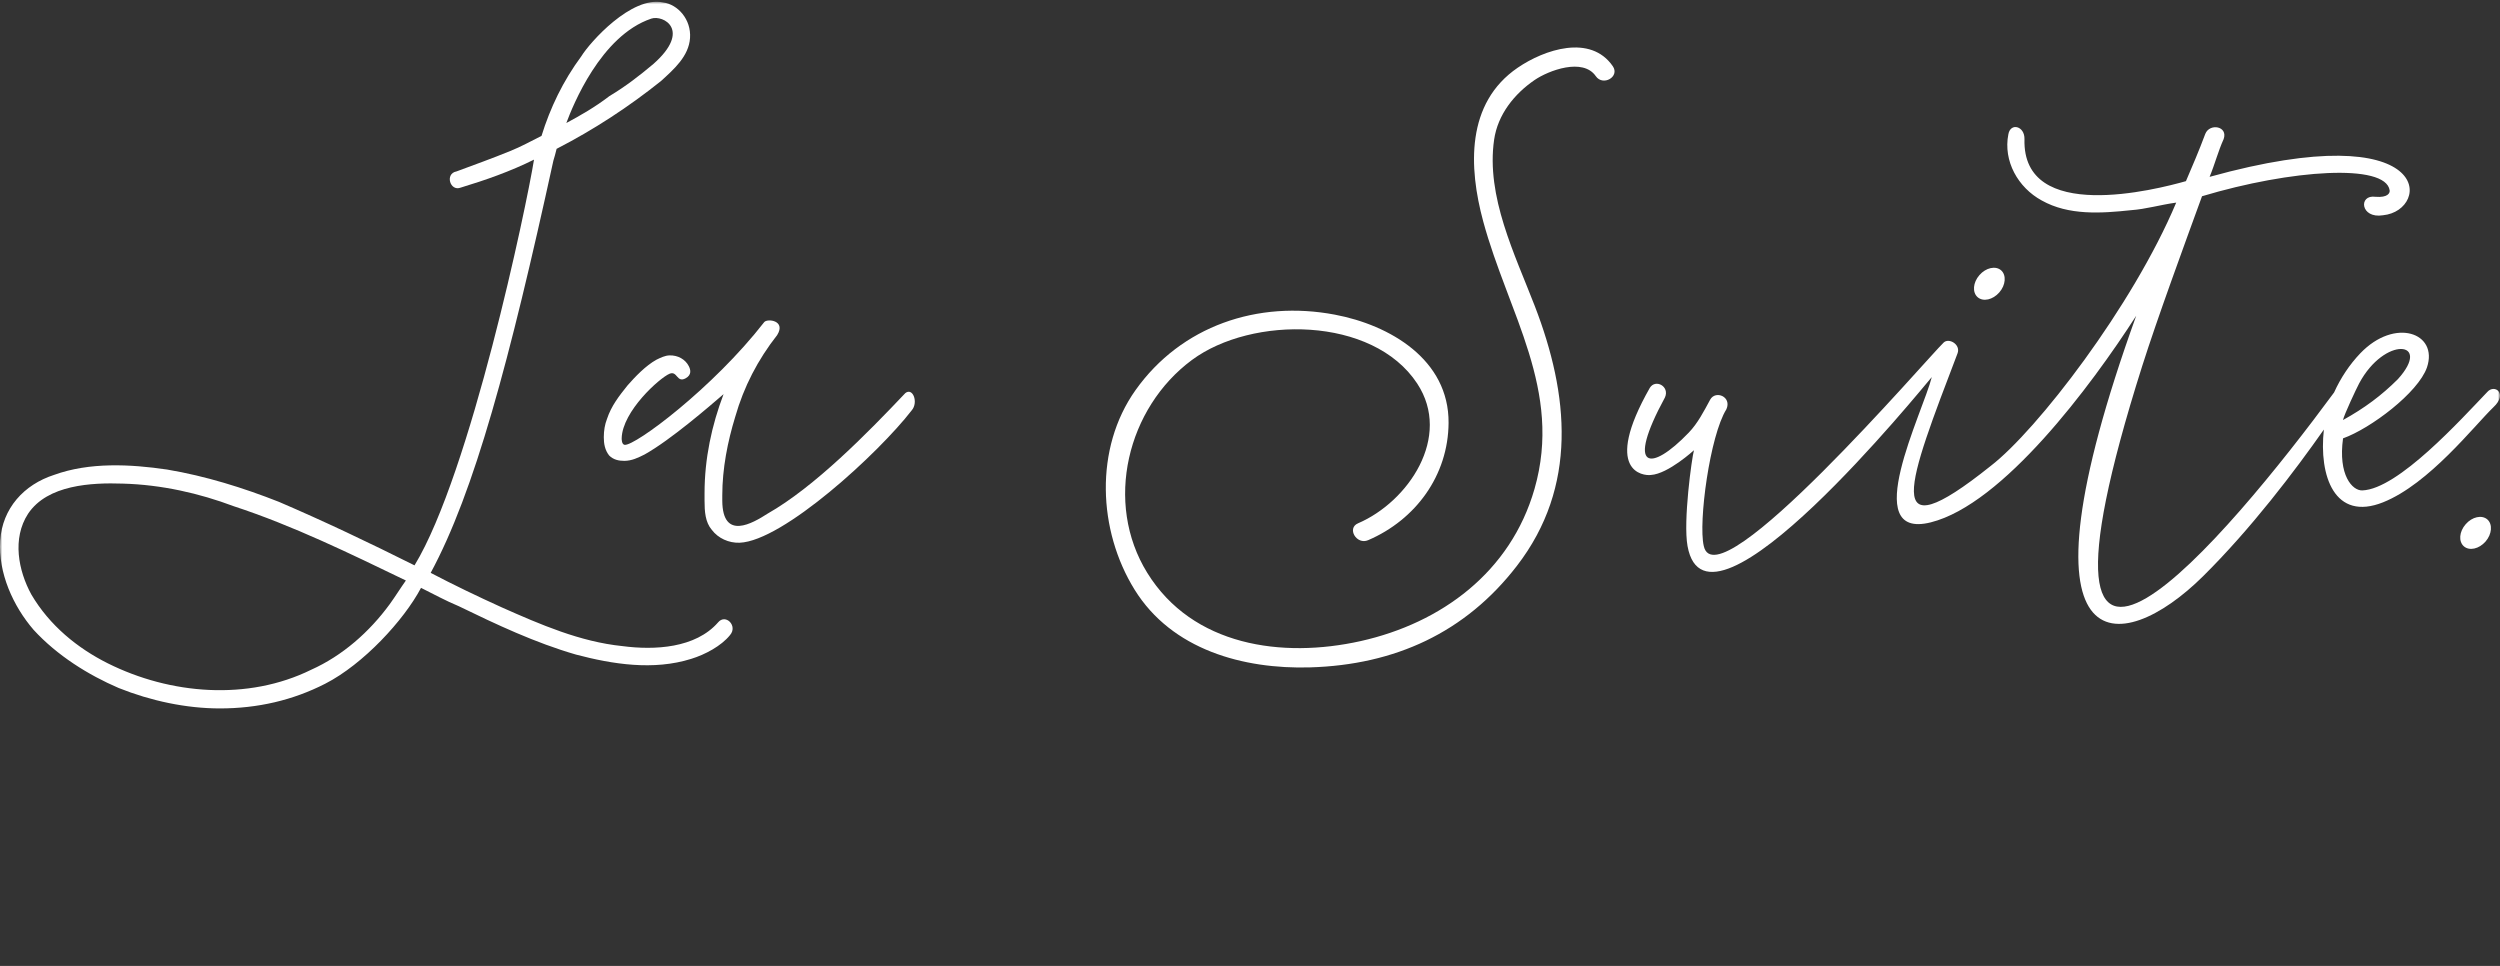<svg width="528" height="204" viewBox="0 0 528 204" xmlns="http://www.w3.org/2000/svg" xmlns:xlink="http://www.w3.org/1999/xlink">
    <rect x="0" y="0" width="528" height="204" fill="#333333" stroke="none"/>
    <defs>
        <path id="r35zpxk7ua" d="M0 0h528v202.64H0z"/>
        <path id="i26suqdtjb" d="M0 0h528v202.64H0z"/>
        <path id="ho69czrkzd" d="M0 0h528v202.64H0z"/>
        <path id="yi7uc51gif" d="M0 0h528v202.64H0z"/>
        <path id="5z0uaeul5h" d="M0 0h528v202.64H0z"/>
        <path id="6t8aovz62j" d="M0 0h528v202.64H0z"/>
    </defs>
    <g fill="none" fill-rule="evenodd">
        <g transform="translate(0 .381)">
            <mask id="r5br350x8c" fill="#fff">
                <use xlink:href="#i26suqdtjb"/>
            </mask>
            <path d="M82.322 127.205c-4.32 5.905-9.998 10.904-16.598 13.864-13.41 6.6-29.781 5.225-42.965-1.36-6.358-3.186-12.278-7.958-16.144-14.543-2.734-4.999-4.093-11.825-.68-17.05 4.093-6.131 13.41-6.585 20.01-6.358 8.186.227 16.145 2.039 23.409 4.772 12.504 4.093 24.556 9.998 36.366 15.691-1.118 1.571-2.25 3.398-3.398 4.984M137.55 3.55c2.522-.846 8.548 2.401.468 9.56-2.96 2.491-5.905 4.772-9.318 6.81-2.96 2.281-6.131 4.093-9.091 5.68 1.359-3.64 7.249-18.44 17.941-22.05m14.105 127.522c-4.772 5.452-13.41 5.905-20.236 4.999-8.865-.906-17.277-4.546-25.463-8.185-4.998-2.266-10.224-4.773-14.996-7.28 9.212-17.05 16.612-44.52 25.915-87.063.227-.68.453-1.586.68-2.492 7.959-4.093 15.223-8.865 22.049-14.317 2.733-2.492 5.875-5.24 6.131-9.091.272-3.927-2.582-7.098-5.678-7.506-6.705-1.45-15.465 8.412-17.277 11.357-3.866 5.225-6.584 10.919-8.412 16.823-2.265 1.133-4.319 2.28-6.584 3.187-3.866 1.586-7.733 2.96-11.372 4.32-2.507.452-1.36 4.318.906 3.412 5.225-1.585 10.466-3.413 15.465-5.905-1.601 9.953-13.456 66.329-25.236 85.69-9.545-4.773-19.09-9.318-28.634-13.41-7.505-2.961-15.464-5.453-23.634-6.827-7.733-1.133-16.371-1.586-23.862 1.133C5.06 101.969.498 106.968.045 113.779c-.453 6.826 2.734 13.864 7.053 18.863 4.999 5.452 11.598 9.544 17.956 12.278 6.811 2.733 14.317 4.32 21.37 4.32 7.959 0 15.404-1.707 22.276-5.226 8.019-4.108 16.582-13.366 20.221-20.237 2.734 1.36 5.226 2.733 7.959 3.866 7.959 3.866 16.144 7.732 24.768 10.224 7.732 2.039 16.37 3.413 24.329.906 2.96-.906 6.358-2.733 8.185-4.999 1.737-1.963-.92-4.62-2.507-2.703" fill="#FFF" fill-rule="nonzero" mask="url(#r5br350x8c)"/>
            <mask id="ah3sf2546e" fill="#fff">
                <use xlink:href="#ho69czrkzd"/>
            </mask>
            <path d="M191.193 82.654c-7.96 8.412-19.09 19.769-29.102 25.462-3.111 1.993-9.484 5.769-9.545-2.733v-1.133c0-5.679 1.133-11.372 2.734-16.597 1.812-6.358 4.772-12.052 8.865-17.277 1.903-3.066-2.054-3.534-2.734-2.734-10.858 13.97-27.29 26.172-29.479 25.93-.65-.075-.634-1.238-.634-1.389.15-5.708 7.989-12.73 10.103-13.622 1.676-.71 1.51 2.009 3.413.952 1.314-.725 1.042-1.813.665-2.553-.725-1.434-2.296-2.34-4.093-2.28-.906.03-1.812.453-2.734.906-2.28 1.254-4.545 3.64-6.131 5.452-1.812 2.265-3.413 4.32-4.32 7.053-.452 1.132-.679 2.491-.679 3.866 0 1.359.227 2.733 1.133 3.866.906.906 2.039 1.133 3.186 1.133 1.601 0 2.96-.68 4.32-1.36 5.497-3.08 13.637-10.133 16.657-12.73-2.507 6.599-4.017 13.636-4.017 20.916v1.585c0 2.28.151 4.546 1.525 6.147 1.36 1.812 3.61 2.809 5.875 2.733 9.182-.347 29.434-18.983 36.35-27.954 1.466-1.676.243-4.923-1.358-3.64" fill="#FFF" fill-rule="nonzero" mask="url(#ah3sf2546e)"/>
            <mask id="7kf13x439g" fill="#fff">
                <use xlink:href="#yi7uc51gif"/>
            </mask>
            <path d="M506.434 79.694c-3.413 3.413-7.053 6.131-11.598 8.638.272-1.193 2.809-6.6 3.413-7.732 5.376-10.088 15.525-9.016 8.185-.906m18.863 2.733c-5.452 5.679-18.802 20.509-26.384 20.766-2.084.075-5.134-3.202-4.062-10.995 5.8-2.069 15.872-9.635 17.73-14.996 2.446-7.28-6.781-10.602-14.09-2.96-2.236 2.34-4.139 5.18-5.528 8.26-22.17 30.1-70.013 87.518-40.534-5.557 3.171-10.012 9-25.885 12.64-35.882 18.833-5.649 38.753-6.978 39.628-1.254.091.574-.392 1.586-2.99 1.374-3.67-.528-3.186 4.682 1.586 3.897 10.164-.982 11.13-21.355-36.623-8.11 1.133-2.734 1.813-5.452 2.96-7.959.997-2.764-2.945-3.428-3.866-1.133-1.359 3.64-2.733 6.827-4.092 9.998-6.192 1.752-34.6 9.076-34.101-8.865.075-2.779-2.945-3.549-3.398-1.057-1.133 5.678 2.039 11.281 7.038 14 5.678 3.186 12.504 2.733 18.862 2.054 3.187-.227 6.132-1.133 9.545-1.601-9.198 21.868-29.404 48.1-39.205 55.636-23.5 18.787-17.368 3.473-6.978-23.801.71-1.873-1.827-3.338-2.93-2.28-3.307 3.14-47.979 55.258-50.667 42.965-1.178-5.029 1.299-23.318 4.772-28.86 1.208-2.658-2.28-4.093-3.413-2.054-1.359 2.507-2.628 4.999-4.53 6.977-8.11 8.457-13.396 7.959-5.03-7.43 1.058-2.326-1.978-3.972-3.186-2.039-10.088 17.745-1.36 18.636.227 18.41 3.64-.227 9.091-5.226 9.091-5.226-.453 1.586-2.31 15.012-1.36 20.237 4.124 22.94 49.777-33.602 51.59-35.686-1.888 7.506-15.51 34.508-.227 30.687 15.238-3.82 33.829-28.754 43.404-43.645-27.048 75.012-3.247 72.234 14.105 55.032 10.164-10.058 19.467-22.35 25.523-30.99-1.088 9.817 2.265 19.467 12.52 15.36 9.725-3.897 19.24-16.175 23.302-20.086 3.05-2.84.256-4.999-1.33-3.187" fill="#FFF" fill-rule="nonzero" mask="url(#7kf13x439g)"/>
            <mask id="8o2zluzuei" fill="#fff">
                <use xlink:href="#5z0uaeul5h"/>
            </mask>
            <path d="M288.949 113.704c10.058-4.32 16.914-13.683 16.99-24.768.105-13.395-12.414-20.674-24.028-22.864-16.265-3.081-32.44 2.37-42.09 15.948-8.728 12.293-7.928 29.66-.196 42.134 7.868 12.701 22.955 16.824 37.06 16.416 17.897-.528 32.803-7.324 43.676-21.43 12.943-16.778 10.98-36.214 3.806-54.835-4.214-10.934-10.345-23.182-8.608-35.188.77-5.301 4.258-9.665 8.547-12.595 2.96-2.024 10.21-4.757 12.928-.816 1.51 2.19 5.12.121 3.594-2.099-4.712-6.841-14.468-3.519-20.07.302-10.98 7.49-10.39 21.052-7.31 32.44 5.24 19.39 16.824 35.7 10.843 56.527-5.044 17.563-19.663 28.316-36.698 32.137-16.612 3.715-35.52 1.042-45.08-14.392-9.197-14.846-4.228-34.871 9.424-44.975 12.67-9.378 38.193-9.287 47.572 4.97 7.415 11.265-1.888 24.978-12.49 29.524-2.431 1.027-.302 4.62 2.13 3.564" fill="#FFF" fill-rule="nonzero" mask="url(#8o2zluzuei)"/>
            <mask id="v08l791pck" fill="#fff">
                <use xlink:href="#6t8aovz62j"/>
            </mask>
            <path d="M422.633 56.708c-1.163-1.011-3.217-.558-4.576 1.012-1.375 1.57-1.54 3.655-.378 4.667 1.163 1.012 3.202.559 4.576-1.012 1.36-1.556 1.525-3.655.378-4.667" fill="#FFF" fill-rule="nonzero" mask="url(#v08l791pck)"/>
        </g>
        <path d="M525.327 109.705c-1.163-1.012-3.217-.559-4.576 1.012-1.374 1.57-1.54 3.655-.378 4.667 1.163 1.011 3.202.558 4.576-1.012 1.36-1.57 1.526-3.655.378-4.667" fill="#FFF" fill-rule="nonzero"/>
    </g>
</svg>
